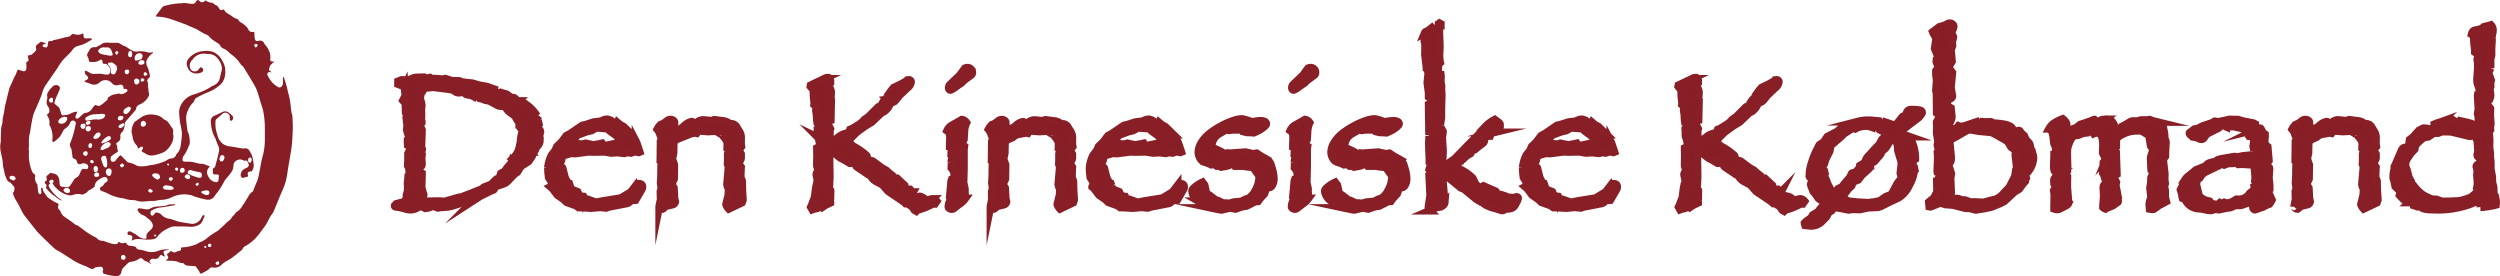 <svg xmlns="http://www.w3.org/2000/svg" width="240.602" height="26.585" viewBox="0 0 240.602 26.585">
  <g id="Logo_red" data-name="Logo red" transform="translate(-44.503 -371.217)">
    <g id="Group_1799" data-name="Group 1799" transform="translate(44.503 371.217)">
      <path id="Path_4722" data-name="Path 4722" d="M66.057,388.511a.659.659,0,0,0-.257.79,1.514,1.514,0,0,0,.273.453.942.942,0,0,0,.6.262c.1,0,.193-.139.195-.258a.989.989,0,0,1,.026-.237c.037-.141-.016-.234-.161-.247-.092-.009-.186.007-.276-.008-.05-.009-.124-.057-.129-.094a2.518,2.518,0,0,1-.011-.395.121.121,0,0,1,.043-.092c.223-.1.213-.331.269-.509.113-.363.194-.738.273-1.111a.756.756,0,0,0-.051-.521,6.968,6.968,0,0,1-.258-.656.356.356,0,0,0-.029-.07,3.275,3.275,0,0,1-.427-1.523.587.587,0,0,1,.2-.608,1.917,1.917,0,0,1,.27-.124c.221-.1.438-.212.66-.312a.556.556,0,0,1,.592.083,3.617,3.617,0,0,1,.349.3.352.352,0,0,1-.051.444c-.041.024-.128.034-.152.009a.23.23,0,0,1-.063-.172.47.47,0,0,0-.153-.483.41.41,0,0,0-.557.011c-.2.177-.406.351-.6.532a.194.194,0,0,0-.055.134,3.107,3.107,0,0,0,.066.99c.019.053.033.107.048.16.043.145.077.292.129.434a1.442,1.442,0,0,0,.462.635,1.506,1.506,0,0,0,.754.252c.347.053.69.122,1.037.177a1.1,1.1,0,0,0,.305.009.441.441,0,0,1,.479.254,2.359,2.359,0,0,1,.245.491,4.79,4.79,0,0,1,.151.928,1.122,1.122,0,0,1-.153.474c-.021.045-.116.073-.18.078-.219.017-.286.1-.234.307.041.164.014.2-.153.215a1.638,1.638,0,0,0-.171.052c-.073.017-.166.057-.216.028a.327.327,0,0,1-.147-.2.709.709,0,0,1,.5-.722c.179-.065.3-.2.276-.344a1.489,1.489,0,0,0-.123-.29c-.057-.144-.165-.1-.272-.086a.169.169,0,0,1-.1-.023.656.656,0,0,0-.773.066.51.51,0,0,0-.2.362,1.481,1.481,0,0,1-.131.576,4.851,4.851,0,0,1-.478.628,3.9,3.9,0,0,0-.266.341,7.38,7.38,0,0,1-.653,1.068,3.894,3.894,0,0,0-.305.4.734.734,0,0,1-.774.32,6.673,6.673,0,0,1-1.411-.4,1.389,1.389,0,0,0-.269-.06,2.689,2.689,0,0,0-1.664.242,2.332,2.332,0,0,1-.989.246,2.838,2.838,0,0,0-.549.088,3.255,3.255,0,0,1-.483.017c-.3.02-.6.064-.9.065a2.359,2.359,0,0,1-.493-.1,1.256,1.256,0,0,0-.221-.045,2.656,2.656,0,0,1-.931-.15,3.2,3.2,0,0,0-.42-.065,6.592,6.592,0,0,1-.715-.213c-.207-.077-.4-.186-.6-.282-.027-.013-.055-.027-.082-.037a3.513,3.513,0,0,1-.376-.146.205.205,0,0,1-.034-.376.8.8,0,0,0,.342-.357c.012-.031.06-.053.1-.071a.274.274,0,0,0,.162-.363.257.257,0,0,0-.326-.157.77.77,0,0,0-.214.081c-.341.186-.673.38-.685.835a2.445,2.445,0,0,1-.419.3c-.1.047-.206.07-.263.181a.27.27,0,0,1-.093.095,1.773,1.773,0,0,1-.25.137c-.066.03-.156.076-.21.055a1.291,1.291,0,0,0-.883.049.887.887,0,0,1-.373.014,2.271,2.271,0,0,1-.967-.469,3.35,3.35,0,0,1-.485-.5.875.875,0,0,1-.1-.23l-.1.07a.185.185,0,0,0,.173-.26c-.014-.05-.1-.124-.126-.116a.61.61,0,0,0-.281.147c-.025.028.055.154.089.239-.031.031-.125.084-.137.151a.428.428,0,0,0,.076.252,3.722,3.722,0,0,0,1.089,1.123.706.706,0,0,1,.058.048s0,.009.011.039c-.04,0-.082.007-.106-.01-.266-.188-.53-.378-.79-.573a1.986,1.986,0,0,1-.236-.218c-.117-.118-.231-.239-.339-.366a.134.134,0,0,1-.011-.121.217.217,0,0,0-.052-.3c-.111-.092-.108-.169.01-.254a.23.23,0,0,0,.085-.31.194.194,0,0,1,.087-.251c.081-.06.152-.134.231-.2a.136.136,0,0,1,.093-.037c.263.064.556.076.709.353a.882.882,0,0,1,.1.28c.027.16.028.324.05.486a.243.243,0,0,0,.231.21c.131.019.264.03.395.051a.377.377,0,0,0,.384-.173c.137-.191.256-.394.386-.589a.317.317,0,0,1,.116-.118.743.743,0,0,0,.431-.465,1.928,1.928,0,0,1,.2-.378.2.2,0,0,1,.141-.055c.053,0,.108.027.164.031.107.006.227.021.273-.111a.293.293,0,0,0-.141-.371.559.559,0,0,0-.515-.025.276.276,0,0,1-.408-.206.385.385,0,0,0-.267-.288.235.235,0,0,1-.17-.231c-.009-.131-.037-.261-.054-.393-.005-.045,0-.091-.01-.136a1.03,1.03,0,0,0-.041-.18c-.021-.057-.063-.105-.082-.163a.552.552,0,0,1-.015-.425,7.8,7.8,0,0,0,.307-.9c.086-.3.156-.609.212-.918a.262.262,0,0,0-.2-.321.278.278,0,0,0-.315.165,2.651,2.651,0,0,1-.163.31,2.4,2.4,0,0,1-.3.27.951.951,0,0,0-.2.176,5.061,5.061,0,0,1-.341.609,2.884,2.884,0,0,1-.573.507c-.092.065-.171-.021-.163-.16a2.518,2.518,0,0,0,.028-.318,2.388,2.388,0,0,0-.267-1.081c-.073-.122-.028-.24-.024-.362a1.084,1.084,0,0,0-.192-.541c-.062-.115-.061-.191.069-.261a.254.254,0,0,0,.1-.18.613.613,0,0,0-.121-.485.746.746,0,0,1-.1-.667.776.776,0,0,0,.02-.318c-.054-.285.124-.47.266-.67.069-.1.17-.17.247-.263a.457.457,0,0,1,.646-.035.339.339,0,0,1,.048.282c-.12.312-.271.613-.4.922a2.769,2.769,0,0,0-.112.379.126.126,0,0,0,.015.1c.115.1.237.2.355.3.037.032.087.062.1.1.069.192.134.386.192.582a.164.164,0,0,0,.23.123,1.329,1.329,0,0,1,.215-.026,1.018,1.018,0,0,0,.234-.044c.176-.07.341-.164.518-.226a1.673,1.673,0,0,1,.357-.043,3.577,3.577,0,0,0-.176.41c-.021.069-.02.193.021.221a.249.249,0,0,0,.233,0c.152-.114.28-.259.424-.385a.4.4,0,0,1,.2-.12.89.89,0,0,0,.712-.438,2.426,2.426,0,0,1,.23-.285c.036-.036.134-.065.161-.044.244.19.425.022.6-.105a5.679,5.679,0,0,0,.439-.375c.026-.023.064-.06.06-.085-.024-.173.115-.209.218-.274a.933.933,0,0,1,.5-.2c.159,0,.289-.112.487-.035s.441-.072.63-.2c.046-.033.092-.139.073-.173a.326.326,0,0,0-.183-.112.486.486,0,0,0-.175.017.726.726,0,0,1-.021-.1c-.014-.3-.221-.372-.447-.3a.614.614,0,0,1-.728-.233.814.814,0,0,0-1.13,0,.765.765,0,0,1-.812.158c-.18-.069-.363-.13-.544-.2a.709.709,0,0,1-.136-.108.7.7,0,0,0,.145-.046c.09-.059.231-.112.249-.192a.333.333,0,0,0-.14-.276.4.4,0,0,1-.175-.318c-.025-.133.027-.18.15-.124.139.063.268.15.407.214a.682.682,0,0,0,.26.068c.23,0,.46-.012.69-.017a.9.9,0,0,1,.133.023c.171.024.341.057.512.066a.25.25,0,0,0,.257-.22.594.594,0,0,0-.166-.63c-.041-.038-.064-.1-.108-.128a.326.326,0,0,0-.185-.066c-.189.021-.237-.009-.257-.2a.417.417,0,0,0-.008-.076c-.031-.117-.124-.165-.219-.092a1.331,1.331,0,0,1-.895.191c-.132,0-.192-.054-.195-.208a1.2,1.2,0,0,0-.128-.331.341.341,0,0,1-.032-.2c.062-.148.157-.283.229-.428a.477.477,0,0,1,.486-.253.433.433,0,0,0,.335-.112c.061-.059.185-.053.244-.112.332-.326.741-.186,1.123-.2.141,0,.283,0,.425,0a.571.571,0,0,1,.218.031c.129.061.246.147.373.214.075.04.161.056.238.092a1.971,1.971,0,0,1,.2.121,4.146,4.146,0,0,0,.5.309.909.909,0,0,0,.444.077,2.09,2.09,0,0,1,1.054.086.943.943,0,0,0,.369-.007,1.189,1.189,0,0,0,.133-.023c-.031.052-.041.087-.063.1a1.75,1.75,0,0,0-.58.678.849.849,0,0,0,0,.471,3,3,0,0,0,.145.334c.071.237.129.48.184.722a.171.171,0,0,1-.05.115,2.279,2.279,0,0,0-.185.2.214.214,0,0,0-.032.177c.116.191.034.4.077.6.035.157.024.323.067.477a.563.563,0,0,1-.079.484,1.765,1.765,0,0,1-.844.7.452.452,0,0,0-.295.377c-.015.115-.129.223-.213.321-.263.31-.535.613-.8.922-.032.037-.072.093-.066.134a1.948,1.948,0,0,1-.143.683.292.292,0,0,1-.113.172.5.5,0,0,0-.18.493.516.516,0,0,1-.25.5c-.192.129-.191.126-.079.33a.406.406,0,0,1,.027.148.739.739,0,0,0,.03.255c.086.157,0,.209-.115.28a3.378,3.378,0,0,0-.466.336c-.134.117-.09.286-.06.433.009.043.094.089.15.1a.285.285,0,0,0,.306-.121c.112-.156.243-.3.37-.441.063-.073.121-.063.191.011.183.2.376.386.567.577a.138.138,0,0,0,.078.045,2.6,2.6,0,0,1,.841.312.882.882,0,0,0,.25.056,3.023,3.023,0,0,0,1-.1.174.174,0,0,1,.045-.011,3.81,3.81,0,0,0,1.075-.253,1.991,1.991,0,0,0,.614-.286.923.923,0,0,1,.345-.105.5.5,0,0,0,.451-.354.793.793,0,0,1,.163-.21,1.209,1.209,0,0,0,.26-.642,8.391,8.391,0,0,0,.126-1.2,6.443,6.443,0,0,0-.167-.994c-.026-.155-.04-.313-.057-.47s-.027-.325-.039-.488a1.5,1.5,0,0,1,.18-.8,1.99,1.99,0,0,1,1.019-.926c.193-.083.411-.111.6-.206a5.539,5.539,0,0,0,1.34-.652.389.389,0,0,1,.125-.057,1.007,1.007,0,0,0,.663-.793c.053-.249.134-.493.173-.744a.892.892,0,0,0-.041-.434,1.7,1.7,0,0,0-.338-.627,1.109,1.109,0,0,0-.881-.45c-.144.015-.295-.04-.441-.032a1.254,1.254,0,0,0-1.08.533.179.179,0,0,1-.041.045.761.761,0,0,0-.234.779.4.4,0,0,0,.329.328.457.457,0,0,0,.465-.128.852.852,0,0,0,.086-.108c.055-.073.111-.181.215-.125a.366.366,0,0,1,.18.221.3.3,0,0,1-.128.232,1.081,1.081,0,0,1-.682.117.841.841,0,0,1-.7-.59.769.769,0,0,1,.18-.918,2,2,0,0,1,1.313-.633,2.247,2.247,0,0,1,.937.066,1.721,1.721,0,0,1,.93.906,1.752,1.752,0,0,1,.266,1.036,1.726,1.726,0,0,1-.283,1.013,2.226,2.226,0,0,1-.337.331,3.931,3.931,0,0,1-1.026.6,8.741,8.741,0,0,0-1.077.515.459.459,0,0,0-.259.305.481.481,0,0,1-.145.213,2.06,2.06,0,0,0-.428.643,1.81,1.81,0,0,0-.208.907q.04.555.123,1.107c.022.143.123.273.149.415a4.368,4.368,0,0,1,.081.757,1.158,1.158,0,0,1-.129.38,3.448,3.448,0,0,1-.455.869.631.631,0,0,0-.115.463c.006.044.1.1.153.108.179.015.36,0,.538.011a2.456,2.456,0,0,1,.57.1,1.905,1.905,0,0,0,.647.1.8.8,0,0,1,.266.08C65.732,388.381,65.887,388.444,66.057,388.511ZM55.017,383.48a1.449,1.449,0,0,0-.88.283.275.275,0,0,0-.1.189.172.172,0,0,0,.1.136.842.842,0,0,0,.268-.018,2.783,2.783,0,0,1,.69-.1,1.067,1.067,0,0,0,.69-.109.4.4,0,0,0,.162-.266c.016-.121-.113-.137-.208-.153a.609.609,0,0,0-.153,0C55.387,383.452,55.183,383.468,55.017,383.48Zm.928-6.429h0a.854.854,0,0,0-.3.007.769.769,0,0,0-.333.235c-.082.116.029.242.118.316a.733.733,0,0,0,.293.107c.137.034.278.056.418.08a1.836,1.836,0,0,0,.284.045c.267.007.311-.064.2-.3a.338.338,0,0,1-.018-.058c-.081-.3-.24-.48-.521-.431A.819.819,0,0,1,55.945,377.051Zm8.982,12.538c.3,0,.321-.022.328-.222.008-.235-.085-.312-.334-.338a4.1,4.1,0,0,1-.533-.119.9.9,0,0,0-.286-.066.294.294,0,0,0-.189.157.168.168,0,0,0,.106.236c.1.04.186.108.286.144C64.531,389.463,64.762,389.534,64.927,389.589Zm-7.8-10.48-.047-.017a.361.361,0,0,0-.157-.389,1.055,1.055,0,0,0-.3-.2.6.6,0,0,0-.331.031.1.1,0,0,0-.031.186.805.805,0,0,1,.231.653c0,.109.016.216.137.244s.242.039.31-.094S57.059,379.247,57.122,379.108Zm-1.286,8.374c-.2,0-.312.161-.254.382a4.813,4.813,0,0,0,.208.589.294.294,0,0,0,.13.123.133.133,0,0,0,.206-.1,1.845,1.845,0,0,0-.076-.84A.18.18,0,0,0,55.836,387.482Zm-.147-.554c.015-.006.052-.019.089-.036.116-.052.228-.114.347-.154a.546.546,0,0,0,.338-.29c.021-.045.031-.13,0-.157-.058-.061-.157-.15-.212-.135a.973.973,0,0,0-.732.579C55.476,386.856,55.53,386.932,55.689,386.928Zm-3.913-2.537a.571.571,0,0,0,.5-.394c.063-.185,0-.267-.19-.28a.8.8,0,0,0-.6.308.168.168,0,0,0-.038.1C51.42,384.3,51.532,384.392,51.775,384.391Zm7.014-6.3c0,.177.04.237.175.217a2.154,2.154,0,0,0,.425-.111c.108-.039.186-.3.144-.422a.3.3,0,0,0-.313-.171A.473.473,0,0,0,58.789,378.1Zm3.045,12.213a.535.535,0,0,0-.176.045c-.065.045-.157.114-.157.174s.087.134.151.181c.04.028.108.018.163.023.116.011.232.027.347.026a.848.848,0,0,0,.292-.04c.123-.047.108-.124.016-.218C62.288,390.317,62.041,390.385,61.834,390.308Zm-3.41-7.357a.187.187,0,0,0-.271-.17,1.165,1.165,0,0,0-.386.258.384.384,0,0,0-.048.307c.015.057.138.117.216.121C58.094,383.474,58.42,383.112,58.424,382.951Zm-1.915,2.889c0-.213-.12-.295-.274-.244a1.5,1.5,0,0,0-.642.564.133.133,0,0,0,.006.106.284.284,0,0,0,.157,0,4.32,4.32,0,0,0,.516-.226A1.339,1.339,0,0,0,56.509,385.84Zm.06,3.174a.274.274,0,0,0-.209-.317.368.368,0,0,0-.276.105.42.42,0,0,0,.048.528c.178.157.342.108.405-.124A1.776,1.776,0,0,0,56.568,389.014Zm4.443.764c.076-.063.192-.113.217-.192a.361.361,0,0,0-.243-.389,1.329,1.329,0,0,0-.271-.031.385.385,0,0,0-.21.092.2.2,0,0,0-.015.165A1.125,1.125,0,0,0,61.011,389.777Zm-5.493-4.365c-.037-.058-.071-.162-.115-.166a.449.449,0,0,0-.3.056,1.408,1.408,0,0,0-.263.335.134.134,0,0,0,.089.214A.557.557,0,0,0,55.518,385.413Zm10.153,5.39c-.124.027-.251.045-.372.083s-.13.12-.03.186a1.07,1.07,0,0,0,.3.16c.226.06.427.028.405-.237C65.959,390.852,65.907,390.82,65.671,390.8Zm-13.445-.221c-.227,0-.358.167-.236.324a.553.553,0,0,0,.313.166.281.281,0,0,0,.23-.092.275.275,0,0,0,.008-.232A.29.29,0,0,0,52.226,390.582Zm14.706-2.761c.04.063.072.168.138.2a.249.249,0,0,0,.225-.056.538.538,0,0,0,.125-.256.234.234,0,0,0-.132-.28.2.2,0,0,0-.266.115A1.705,1.705,0,0,0,66.933,387.821Zm-8.188-7.5c0,.231.139.347.311.27a.277.277,0,0,0-.168-.528C58.758,380.1,58.735,380.217,58.745,380.324Zm-4.172,4.534a.2.2,0,0,0-.2-.234c-.2-.014-.3.06-.308.227a.262.262,0,0,0,.218.286A.267.267,0,0,0,54.573,384.858Zm.686,3.952c-.009-.093,0-.156-.023-.192-.046-.065-.114-.157-.173-.157a.266.266,0,0,0-.216.125.7.7,0,0,0,.018.343.184.184,0,0,0,.318.065A.586.586,0,0,0,55.259,388.811Zm3.289-11.122a.357.357,0,0,0-.008-.133c-.035-.066-.076-.153-.134-.174a.2.2,0,0,0-.183.084.722.722,0,0,0-.066.318.208.208,0,0,0,.216.212c.129,0,.149-.1.17-.2A.73.73,0,0,0,58.548,377.689Zm.877,1.027c.166,0,.3-.086.3-.195a.207.207,0,0,0-.228-.239c-.193,0-.36.123-.354.265Q59.152,378.717,59.425,378.716Zm-5.534,5.675c-.2,0-.316.088-.322.238a.284.284,0,0,0,.287.272c.1,0,.209-.211.2-.373C54.057,384.4,53.968,384.387,53.891,384.391Zm10.035,5.346c.072-.037.183-.062.195-.11a.382.382,0,0,0-.05-.263c-.034-.052-.131-.073-.2-.088-.125-.027-.194.047-.247.155s.01.164.086.21A2,2,0,0,0,63.926,389.737Zm-6.459-6.1c-.191,0-.315.115-.3.275.014.14.134.153.241.161a.3.3,0,0,0,.294-.292C57.694,383.611,57.542,383.665,57.467,383.636Zm-.057,1.175a.517.517,0,0,0,.377-.276c.037-.106-.021-.207-.126-.179a1.2,1.2,0,0,0-.366.189.2.2,0,0,0-.061.178C57.258,384.769,57.349,384.783,57.411,384.811Zm5.746,4.1c0,.165.036.2.192.2s.254-.084.254-.208c0-.163-.081-.261-.218-.261S63.158,388.733,63.157,388.907Zm-8.039.6c.179,0,.256-.063.254-.209a.213.213,0,0,0-.2-.208c-.168,0-.275.083-.277.216S54.964,389.509,55.117,389.509Zm-1.027-2.46a.229.229,0,0,0-.263.247.232.232,0,0,0,.237.189c.121,0,.2-.105.2-.275C54.263,387.092,54.2,387.044,54.09,387.048Zm3.747-7.668c0,.163.069.246.2.248s.219-.111.224-.27c0-.141-.081-.17-.2-.169C57.9,379.192,57.837,379.242,57.837,379.38Zm-6.906,2.755c0-.189-.034-.244-.151-.247a.3.3,0,0,0-.245.268.237.237,0,0,0,.227.208C50.93,382.37,50.931,382.254,50.931,382.135Zm19.125,5.75c0-.143-.073-.242-.179-.241s-.168.1-.172.266c0,.141.066.241.163.236S70.056,388.02,70.057,387.885Zm-15.846-3.38a.3.3,0,0,0,.325-.245c0-.1-.05-.131-.143-.132-.163,0-.326.1-.308.224C54.094,384.419,54.184,384.475,54.211,384.506Zm.483,1.959a.171.171,0,0,0-.167-.2c-.085-.014-.186.121-.189.238s0,.221.156.226C54.617,386.735,54.689,386.644,54.694,386.465Zm5.7,4.56.161-.144c-.079-.07-.146-.174-.237-.2a.175.175,0,0,0-.224.166C60.114,390.994,60.237,391,60.4,391.025Zm-2.778-2.81c-.137.03-.275.152-.24.237a.308.308,0,0,0,.182.142c.069.023.24-.147.213-.212S57.674,388.269,57.62,388.215Zm2.23-8.43.187-.153c-.068-.067-.127-.168-.208-.191s-.173.044-.17.163C59.661,379.7,59.677,379.78,59.85,379.785Zm2.46,10.11c.053-.061.143-.117.153-.185.015-.1-.074-.166-.179-.16s-.2.012-.2.153S62.174,389.856,62.309,389.9Zm-2.818-9.557c.125,0,.26-.1.234-.192a.228.228,0,0,0-.158-.115.144.144,0,0,0-.189.157C59.379,380.273,59.387,380.346,59.491,380.339Zm-4.881,7.539c-.025.034-.1.089-.1.148-.005.11.078.17.19.175.089,0,.157-.031.147-.131S54.785,387.886,54.61,387.878Zm2.405-10.136.074.005a.7.7,0,0,0,.136-.2c.009-.034-.07-.126-.119-.134a.148.148,0,0,0-.179.156C56.929,377.629,56.984,377.684,57.016,377.742ZM64.8,390.4c.075-.076.152-.118.16-.171.012-.075-.024-.182-.131-.154-.076.019-.137.095-.2.145Zm-2.01-1.48c.171-.014.2-.108.192-.2a.171.171,0,0,0-.128-.108c-.092.006-.192.055-.169.172C62.7,388.84,62.765,388.886,62.791,388.918Zm-.774-.478c.046-.068.1-.111.088-.137a.142.142,0,0,0-.1-.088c-.034,0-.1.056-.1.082S61.962,388.373,62.017,388.44Z" transform="translate(-45.832 -372.483)" fill="#871d25"/>
      <path id="Path_4723" data-name="Path 4723" d="M65.13,396.3a.708.708,0,0,1,.042-.063c.208-.195.221-.23.083-.463-.057-.1-.04-.124.055-.166a.475.475,0,0,0,.18-.155c.052-.07.093-.1.174-.047a.421.421,0,0,0,.538,0c.029-.022.079-.017.118-.025.241-.047.273-.086.256-.335a.433.433,0,0,1,.112-.019,3.994,3.994,0,0,0,1.283-.273c.177-.047.326-.193.5-.254a2.232,2.232,0,0,0,.718-.463,9.09,9.09,0,0,1,.88-.583,1.636,1.636,0,0,0,.213-.171c.2-.186.413-.365.6-.567s.486-.331.6-.619c.011-.028.058-.04.082-.066.072-.08.141-.163.21-.247.04-.049.067-.126.118-.148a1.52,1.52,0,0,0,.588-.609c.2-.279.372-.573.554-.863a1.178,1.178,0,0,1,.426-.5.116.116,0,0,0,.047-.06c.089-.221.173-.444.262-.665.042-.1.1-.2.139-.3a4.339,4.339,0,0,0,.137-.494c.069-.329.126-.661.189-.991.04-.214.079-.429.127-.641s.127-.428.164-.647a6.986,6.986,0,0,0,.112-.923c.018-.484,0-.969.006-1.453a8.807,8.807,0,0,0-.158-1.59,5.519,5.519,0,0,0-.192-.639c-.124-.408-.237-.821-.372-1.226a3.284,3.284,0,0,0-.263-.586q-.4-.7-.835-1.387c-.129-.2-.212-.446-.441-.575a.125.125,0,0,1-.038-.047,3.5,3.5,0,0,0-.99-1.026c-.117-.09-.208-.212-.322-.3a1.665,1.665,0,0,0-.327-.207.625.625,0,0,1-.379-.334.411.411,0,0,0-.156-.16c-.2-.137-.406-.258-.6-.4a3.883,3.883,0,0,1-.354-.354.129.129,0,0,0-.047-.038,6.977,6.977,0,0,1-1.015-.553c-.238-.116-.486-.212-.728-.318-.136-.06-.268-.128-.406-.18-.486-.179-.969-.365-1.462-.523a4.622,4.622,0,0,0-1.274-.23c-.126,0-.155-.05-.081-.15.2-.266.4-.527.6-.788a.16.16,0,0,1,.086-.06,6.443,6.443,0,0,1,1.451-.274c.188.011.379-.04.568-.037.174,0,.347.044.521.06s.359.068.508-.083a.261.261,0,0,0,.06-.085c.068-.179.236-.233.357-.09a.343.343,0,0,0,.342.115.2.2,0,0,0,.135-.087c.04-.079.089-.082.147-.043a1.446,1.446,0,0,0,.59.192.642.642,0,0,1,.212.132c.033.023.059.069.093.076.19.034.271.182.363.325.129.2.154.206.38.118a.131.131,0,0,1,.12.041c.129.272.4.368.628.513a1.933,1.933,0,0,0,.651.369c.061.011.1.119.157.181.03.034.057.08.1.1a2.231,2.231,0,0,1,.646.5.64.64,0,0,1,.132.2.361.361,0,0,0,.392.25c.183-.015.2.014.2.2a2.092,2.092,0,0,0,.035.455c.056.214.138.249.354.207a.419.419,0,0,1,.554.25,3.046,3.046,0,0,0,.193.253,2.042,2.042,0,0,1,.346.669,1.222,1.222,0,0,1,.029.583c-.024.131.087.224.228.236.069.006.14.008.2.011a1.94,1.94,0,0,0-.406.338,1.179,1.179,0,0,0-.125.459c-.005.031.054.079.092.108a.9.9,0,0,0,.138.078l-.014.043a.741.741,0,0,1-.1-.016.213.213,0,0,0-.276.272,3.079,3.079,0,0,0,.316.531,1.727,1.727,0,0,0,.292.327,2.57,2.57,0,0,0,.46.321c.176.092.419-.128.427-.373,0-.177,0-.354,0-.53a.243.243,0,0,1,.031-.076l.05-.007c.092.292.188.584.273.88.05.176.082.357.123.535a7.7,7.7,0,0,1,.288,1.6,3.927,3.927,0,0,0,.128.658,1.009,1.009,0,0,1,.019.151c.014.357.04.715.035,1.072-.006.439-.034.877-.064,1.315q-.029.411-.093.819c-.09.567-.192,1.132-.287,1.7-.063.372-.105.748-.185,1.116a5.049,5.049,0,0,1-.243.752c-.138.355-.3.7-.442,1.055-.182.438-.351.88-.544,1.312-.072.16-.207.291-.295.445-.147.257-.265.53-.42.78-.138.224-.31.426-.467.638a4.426,4.426,0,0,1-.311.416,4.125,4.125,0,0,1-1.233,1.036.49.49,0,0,0-.228.215c-.1.213-.3.3-.457.441-.214.186-.443.355-.673.521-.121.088-.261.15-.387.231a2.486,2.486,0,0,0-.5.35.957.957,0,0,1-.911.288.27.27,0,0,0-.28.109.954.954,0,0,1-.259.2c-.108.067-.222.125-.334.185a1.092,1.092,0,0,1-.193.087.107.107,0,0,1-.154-.1c0-.015,0-.034-.005-.045-.124-.18-.247-.359-.376-.536-.011-.016-.046-.02-.071-.022l-.595-.046a.567.567,0,0,1-.481-.207c-.044-.06-.193-.04-.293-.062a1.567,1.567,0,0,1-.2-.06,1.127,1.127,0,0,0-.272-.106C65.778,396.316,65.468,396.313,65.13,396.3Zm4.355-1.474a.132.132,0,0,0-.147-.154.147.147,0,0,0-.166.173.136.136,0,0,0,.158.146A.139.139,0,0,0,69.485,394.827Zm.551,1.891c.147-.018.208-.073.208-.2,0-.084-.019-.14-.118-.139-.115,0-.244.107-.219.206C69.919,396.64,69.991,396.676,70.036,396.718Zm3.74-20.906c.087-.106.16-.163.181-.236.009-.029-.092-.128-.146-.13-.086,0-.2.034-.188.152C73.629,375.659,73.7,375.712,73.776,375.812ZM68.9,395.107l.142-.134c-.044-.033-.089-.092-.132-.09s-.084.063-.125.1Z" transform="translate(-49.153 -371.217)" fill="#871d25"/>
      <path id="Path_4724" data-name="Path 4724" d="M48.892,376.444a.44.44,0,0,0-.17.034.8.8,0,0,0-.141.16,1.062,1.062,0,0,0,.142.108.425.425,0,0,0,.134.031c.121.018.212-.007.23-.153a3.02,3.02,0,0,1,.067-.389c.008-.032.081-.079.107-.07a.425.425,0,0,0,.363-.061,1.215,1.215,0,0,1,.294-.073l.588-.144a4.476,4.476,0,0,1,.533-.126.4.4,0,0,0,.309-.17c.087-.126.187-.122.321-.082a.923.923,0,0,0,.684-.021c.147-.071.2-.031.19.134-.013.257.126.344.378.285a1.412,1.412,0,0,1,.423.032l.018.069c-.124.078-.246.16-.373.232a3.087,3.087,0,0,1-.38.2,3.584,3.584,0,0,1-.545.186.949.949,0,0,0-.607.422,2.287,2.287,0,0,1-.267.311c-.244.254-.51.488-.733.758a7.891,7.891,0,0,0-.463.715c-.118.179-.247.35-.37.525-.245.355-.491.711-.734,1.068a2.585,2.585,0,0,0-.328.749c-.06.21-.15.412-.231.616-.071.179-.148.356-.224.534-.13.3-.276.6-.385.91a4.671,4.671,0,0,0-.149.685,8.892,8.892,0,0,0-.166.993,3.445,3.445,0,0,0-.123,1.1,2.192,2.192,0,0,1-.021.5,3.009,3.009,0,0,1,.025.394,3.73,3.73,0,0,0,.1,1.165,3.037,3.037,0,0,0,.23.709c.05.112.211.177.256.289s-.033.253,0,.369a.963.963,0,0,0,.192.489c.064.067.049.213.063.324.021.157.032.314.055.47a.228.228,0,0,0,.068.133.2.2,0,0,0,.148.042.147.147,0,0,0,.082-.11,1.66,1.66,0,0,0-.015-.274.519.519,0,0,1-.012-.135.341.341,0,0,1,.066-.107l.087.074a.019.019,0,0,1,.005.014c.019.312.255.515.4.764.062.108.2.171.312.253a1.862,1.862,0,0,0,.2.138c.163.092.328.185.5.263.1.048.139.1.1.213a.343.343,0,0,0,.084.418.606.606,0,0,1,.151.242c.118.334.429.484.682.662a6.623,6.623,0,0,1,.67.5c.073.067.2.069.289.127.189.127.363.277.552.406a7.2,7.2,0,0,0,1.2.745.376.376,0,0,1,.082.068.711.711,0,0,0,.558.24.164.164,0,0,1,.076.012c.275.092.546.2.826.273a1.182,1.182,0,0,0,.469.015c.06-.01.1-.132.161-.213a1.244,1.244,0,0,0,.258.134.439.439,0,0,0,.272-.012c.109-.05.179-.033.233.06a.4.4,0,0,0,.363.21,2.44,2.44,0,0,1,.477.086.21.21,0,0,1,.1.117.247.247,0,0,0,.223.154,4.135,4.135,0,0,1,.641.137,1.679,1.679,0,0,0,1.268-.026,2.122,2.122,0,0,1,.981-.107l.007.042c-.091.011-.183.021-.273.034-.239.035-.286.127-.186.343a2.258,2.258,0,0,1,.081.257.747.747,0,0,1-.2-.075c-.134-.115-.215-.112-.305.032a.464.464,0,0,1-.563.25.38.38,0,0,0-.374.16c-.051.1-.055.173.047.235a.274.274,0,0,1,.057.064l-.024.035c-.122-.073-.242-.148-.367-.216-.052-.029-.114-.038-.167-.064a.419.419,0,0,1-.158-.1c-.127-.171-.275-.221-.444-.1a1.79,1.79,0,0,1-.829.289.429.429,0,0,0-.2.1c-.135.119-.259.251-.389.377a.756.756,0,0,0-.273.529.464.464,0,0,1-.46.369,4.787,4.787,0,0,1-.666-.089,3.777,3.777,0,0,1-.56-.152c-.052-.019-.082-.109-.111-.172-.009-.021.014-.058.022-.088.079-.286-.063-.446-.358-.4-.1.015-.2.023-.3.043a.246.246,0,0,0-.135.061.324.324,0,0,1-.382.069,3.157,3.157,0,0,1-.391-.195.484.484,0,0,0-.083-.037,6.094,6.094,0,0,1-1.477-.74c-.343-.212-.677-.438-1.019-.652a3.516,3.516,0,0,1-.445-.254c-.28-.24-.541-.5-.807-.757s-.558-.534-.825-.813c-.154-.16-.286-.341-.426-.516-.285-.358-.57-.716-.85-1.078a3.036,3.036,0,0,1-.263-.407c-.188-.347-.34-.717-.555-1.045a2.792,2.792,0,0,1-.328-.709c-.011-.035-.021-.1,0-.111.138-.1.108-.259.14-.393a.256.256,0,0,0-.057-.178c-.085-.114-.183-.218-.277-.325-.027-.031-.055-.072-.089-.083-.318-.093-.357-.4-.46-.637-.089-.207-.095-.448-.166-.664a2.752,2.752,0,0,1-.089-.672c-.024-.3-.124-.587-.163-.884a2.215,2.215,0,0,1-.034-1,.331.331,0,0,0,.008-.092c.014-.434.015-.869.046-1.3.015-.205.128-.407.124-.609-.006-.4.161-.774.188-1.171a3.667,3.667,0,0,1,.12-.6c.116-.485.233-.97.359-1.452a2.285,2.285,0,0,1,.15-.331c.1-.228.2-.457.3-.683.044-.1.109-.184.153-.281.054-.119.095-.244.144-.366a1.31,1.31,0,0,1,.062-.119c.172.052.325.1.482.144a.234.234,0,0,0,.328-.2,1.878,1.878,0,0,0,0-.481c-.011-.1-.015-.183.093-.227a.174.174,0,0,0,.112-.244,2.434,2.434,0,0,1-.05-.348,1.114,1.114,0,0,0,.371-.095,1.985,1.985,0,0,0,.4-.392.274.274,0,0,0,.017-.22.274.274,0,0,1,.063-.3c.121-.115.261-.211.393-.314.008-.006.021-.014.028-.012l.456.161Zm-3.067,13.151c.065-.056.17-.1.181-.166a.269.269,0,0,0-.11-.22.547.547,0,0,0-.305-.069.247.247,0,0,0-.181.131.229.229,0,0,0,.092.189A1.632,1.632,0,0,0,45.825,389.594Zm10.761,7.4c0-.162-.085-.241-.264-.241-.1,0-.176.115-.174.262a.214.214,0,0,0,.233.208C56.511,397.223,56.586,397.14,56.586,396.994Z" transform="translate(-44.503 -372.219)" fill="#871d25"/>
      <path id="Path_4725" data-name="Path 4725" d="M61.091,387.407a1.649,1.649,0,0,1,.231-.947.423.423,0,0,1,.131-.147c.215-.155.433-.305.652-.454a1.762,1.762,0,0,1,1.232-.172,1.347,1.347,0,0,1,.846.422.12.12,0,0,0,.05.034c.386.119.51.486.726.766a.506.506,0,0,1,.123.464,1.232,1.232,0,0,0,.033.356,1.654,1.654,0,0,1-.212.78,2.077,2.077,0,0,1-.659.732.218.218,0,0,1-.065.04,4.782,4.782,0,0,1-.952.3,1.05,1.05,0,0,1-.787-.156c-.091-.071-.207-.109-.305-.172s-.1-.137-.023-.218c.021-.023.053-.047.056-.072a1.966,1.966,0,0,0,0-.212.632.632,0,0,0-.208.022c-.066.031-.11.107-.174.145-.026.016-.08-.014-.121-.024.047-.178-.112-.266-.186-.381a1.355,1.355,0,0,1-.282-.632A3.48,3.48,0,0,0,61.091,387.407Zm.878-.84c0,.169.067.247.219.249a.289.289,0,0,0,.292-.272.3.3,0,0,0-.245-.283C62.077,386.256,61.972,386.378,61.969,386.567Z" transform="translate(-48.422 -374.631)" fill="#871d25"/>
      <path id="Path_4726" data-name="Path 4726" d="M60.976,400.427c.015-.052.027-.1.043-.156a.241.241,0,0,0-.247-.346c-.128,0-.21-.017-.193-.173a.176.176,0,0,1,.226-.18.429.429,0,0,1,.171.06c.2.123.408.231.6.372a1,1,0,0,0,.661.28c.115-.009.192-.06.167-.167-.07-.3.151-.442.315-.616a2.325,2.325,0,0,0,.176-.171.461.461,0,0,0,.067-.518,1.159,1.159,0,0,0-.421-.483c-.1-.076-.192-.163-.294-.237a.693.693,0,0,0-.177-.076,1.061,1.061,0,0,1-.509-.44c-.074-.107.054-.247.193-.228.216.032.431.082.649.1a.616.616,0,0,0,.364-.07,1.306,1.306,0,0,1,.633-.195c.274-.027.551-.041.823-.079.118-.017.226-.1.344-.117a5.117,5.117,0,0,1,.543-.031.18.18,0,0,1,.057.023l-.015.054c-.058.011-.116.024-.174.035-.3.055-.6.113-.907.163a5.575,5.575,0,0,0-.6.083,2.826,2.826,0,0,0-.6.253c-.123.066-.106.4.012.473a.163.163,0,0,0,.13,0,.412.412,0,0,0,.115-.1c.063-.064.132-.195.182-.187a.839.839,0,0,1,.476.16,1.29,1.29,0,0,0,.864.45,6.99,6.99,0,0,1,.767.252c.367.085.741.131,1.113.194.08.014.16.034.241.04a1.02,1.02,0,0,0,.937-.636.617.617,0,0,1,.15-.2c.018-.018.081-.009.108.01a.1.1,0,0,1,.02.1c-.152.263-.184.6-.477.78a1.6,1.6,0,0,1-.982.216c-.425-.029-.854-.018-1.281-.027a1.24,1.24,0,0,0-.639.122,2.618,2.618,0,0,0-.257.13,2.475,2.475,0,0,0-.911.751.581.581,0,0,1-.368.221,3.122,3.122,0,0,1-.686.044c-.279-.007-.558-.053-.838-.06a1.38,1.38,0,0,0-.38.075.7.7,0,0,0-.157.086Zm2.26-.347.114-.114c-.04-.036-.076-.086-.124-.1-.021-.007-.088.056-.09.089S63.188,400.023,63.236,400.08Z" transform="translate(-48.303 -377.301)" fill="#871d25"/>
    </g>
    <g id="Group_1807" data-name="Group 1807" transform="translate(82.495 373.444)">
      <path id="Path_4742" data-name="Path 4742" d="M108.27,386.192l-.092.393.037.449a.777.777,0,0,1-.211.522l-.147.193-.376.091a.665.665,0,0,0-.11.266l.037.037h.092l-.055-.119.183.137-.092.128-.055.229-.147.238-.211.3-.714.449-.357.568-.312.22-.622.659a1.1,1.1,0,0,1-.412.257l-.677.229-.165.073a.363.363,0,0,1-.092.266l-.192.073-1.072.522-.65.421a1.172,1.172,0,0,1-.623.2.653.653,0,0,1-.284-.092,3.687,3.687,0,0,1-.7.284l-.531.165-.357.073-.751.055-.2.037-.485-.183a1.658,1.658,0,0,1-.7.22l-.055-.073a.6.6,0,0,1-.412-.147l-.339-.037v.22a1.3,1.3,0,0,1-.641.174,1.737,1.737,0,0,1-.431-.056,6.723,6.723,0,0,0-.879-.21q-.211,0-.211-.073V393.3l.137-.156.22-.055a2.476,2.476,0,0,1,.375-.092l.074.018.155-.165q.165-.183.165-.247v-.285l.11-.393.018-.183v-.11l.119-.082a.481.481,0,0,1-.137-.339l.046-.54.018-.247.2-.2a.53.53,0,0,1-.11-.247l-.018-.293-.119-.228.027-.522v-.641l.147-.3a1,1,0,0,0,.037-.2.4.4,0,0,0-.211-.3l-.018-.357v-.165q0-.11.192-.247l.018-.5h-.229l-.055-.192.037-.485-.092-.715.073-.2-.128-.266-.018-.9-.247-.283.21-.412.018-.137-.055-.522-.018-.3a1.3,1.3,0,0,1-.376-.109l-.247-.092v-.266l.321-.128h.714l.394-.174a1.288,1.288,0,0,1,.486-.073l.6-.018.33.11.229-.073.164.1h.3l.357.018.339.037h.018l.3-.055.613.2.733.018.247.11,1.026.118.623.184.732.128.5.173.211.073-.037.192.11.11-.073.11.037.037-.055.073.055-.018.32-.11.257-.073.229.073.339.092.2.137.018.2.082.018.347-.018q.174,0,.394.32h.137a1.488,1.488,0,0,1,.715.339,3.46,3.46,0,0,1,.861.825l-.137.128.028.137.11.184.183.128a1.18,1.18,0,0,1,.174.422q-.174.073-.174.183a.106.106,0,0,0,.018.073l.266.393A.349.349,0,0,1,108.27,386.192ZM106.6,386a.506.506,0,0,1-.22-.142.6.6,0,0,1-.064-.252l-.073-.018v-.11a.676.676,0,0,0-.11-.284l-.174-.284.018-.092-.183-.165-.449-.338a.838.838,0,0,1-.147-.119,2.161,2.161,0,0,1-.17-.2q-.1-.124-.215-.27h-.2a1.578,1.578,0,0,1-.375-.037l-.88-.467-.394-.073-.247-.11-.211-.047-.036-.2a2.313,2.313,0,0,0-.293-.055.405.405,0,0,0-.229.11,1.629,1.629,0,0,0-.467-.183l-.27-.05a.273.273,0,0,1-.119-.046,1.115,1.115,0,0,1-.1-.1l-.147-.147a.82.82,0,0,1-.394.11.586.586,0,0,1-.376-.11l-.22-.156-.567-.092-1.31-.165-.641.055-.128-.072-.092.072-.1.183-.2-.092-.037.266a1.883,1.883,0,0,1-.1.6l.046.192a3.661,3.661,0,0,1,.128.5l-.018.165-.11-.073h-.064a1.214,1.214,0,0,0,.156.586v.257l-.119-.018a.267.267,0,0,1-.165.082h-.092l-.037.182.128.165a.878.878,0,0,1,.257.133.245.245,0,0,1,.064.188q-.192.083-.192.192a.145.145,0,0,0,.018.092l.192.448-.055,1.631.073.229-.092.467.073.073-.037.339.037.5a.409.409,0,0,1-.064.265,1.409,1.409,0,0,1-.292.211l.036.275.321.192v.22l-.037,1.108q.018.082.06.247t.087.321a.456.456,0,0,1,.055.2.592.592,0,0,1-.073.192h-.165q-.183,0-.3.3a5.554,5.554,0,0,0,.9.11l1.218-.018.431.037,1.374-.394.211-.018,1.026-.393.7-.284.283-.11.2-.174.678-.257.522-.513.211-.091.109-.128.11-.339.376-.211.211-.312.394-.457.073-.22a1.127,1.127,0,0,0,.367-.037.137.137,0,0,0,.082-.137q0-.128-.238-.183a1.851,1.851,0,0,0,.435-.683,4.637,4.637,0,0,0,.215-1.039A3.736,3.736,0,0,1,106.6,386Z" transform="translate(-94.257 -375.742)" fill="#871d25" stroke="#881f27" stroke-miterlimit="10" stroke-width="0.75"/>
      <path id="Path_4743" data-name="Path 4743" d="M122.652,392.757a.465.465,0,0,1-.046.211l-.182.321-.431.741-.394.028-.247.2a.492.492,0,0,1-.283.11l-1.649.321-.256.092-.586-.055-.842.073-.953-.055h-.265c-.135-.1-.217-.165-.248-.183l-.9-.321-.3-.284-.595-.412-.477-.632-.183-.156a.9.9,0,0,0,.11-.394.149.149,0,0,0-.037-.11l-.247-.393-.056-.522-.018-.422a3.321,3.321,0,0,1,.357-1.218l.339-.43.174-.395.431-.412.467-.614.412-.229.6-.412.393-.266.137-.092.275-.055.834-.266.65-.073.394-.165.192-.018a.927.927,0,0,1,.787.5.308.308,0,0,0,.257-.192l.247.211.339.183.769.751a2.837,2.837,0,0,1,.225.316q.078.133.156.28a2.2,2.2,0,0,1,.137.321c.04.116.1.293.178.531l.074.229-.092.037-.357-.073-.394.128-.3-.055-.338.092-.641-.073-.614.037-.641-.11-1.044.018-.513-.018-1.236.165-.449-.018-.623.183-.22.046-.037.22a.861.861,0,0,1-.064.312.674.674,0,0,1-.2.192l.018.173a1.381,1.381,0,0,1,.321.284l.237.934.119.229a.254.254,0,0,0-.092.166l.018.036.348.11.082.229a.605.605,0,0,0,.238.394l.495.2.164.357a1.358,1.358,0,0,0,.412.1l.128.238.284.037.787.284.66-.128,1.74-.283.376-.23.586-.357.486-.632a.382.382,0,0,1,.3-.156C122.546,392.473,122.652,392.567,122.652,392.757Zm-2.161-4.314a1.582,1.582,0,0,0-.339-.614l-.632-.457-.21-.22-.3-.018-.7-.055-.165.037-.393.22-.5.119-.641.238-.247.091-.293.44a1.685,1.685,0,0,0-.3.238l-.037.11,1.126.083.128-.018.211-.064.2.046.541.11h.027l.613-.11.192-.046.147.211h.211l.806-.165.33.037Q120.491,388.626,120.491,388.443Z" transform="translate(-98.822 -377.003)" fill="#871d25" stroke="#881f27" stroke-miterlimit="10" stroke-width="0.75"/>
      <path id="Path_4744" data-name="Path 4744" d="M135.582,394.017l-.092.266-1.264.6a1.188,1.188,0,0,1-.256-.412v-.046l.219-.879.018-.394.073.018.156-.183a.5.5,0,0,0-.124-.192,1.028,1.028,0,0,0-.215-.11l-.037-.147.147-1.713-.092-.238.018-.3v-.7l.11-.339-.165-.165.018-.549a1.715,1.715,0,0,0-.338-.577v-.092a.2.2,0,0,0-.074-.173l-.228-.018-.467-.284-.751.046-.861-.064a.814.814,0,0,0-.247.228l-.165-.036-.714.128-.257.054-.321.247-.412.183a.548.548,0,0,0-.338.44l-.018.9-.12.559.192.549v.293l-.018,1.09-.174.376-.018.137v.055l.174.293.054,1,.074.32a.29.29,0,0,1-.055.142.31.31,0,0,1-.147.124l-.6.147-.165.037q-.147.248-.284.247a.284.284,0,0,1-.192-.1.242.242,0,0,0-.023-.037.278.278,0,0,0-.032-.037q-.037-.073-.037-.055l.138-.678-.018-.769.091-.312-.073-.513.036-.558.018-1.182q0-.237.321-.265a.384.384,0,0,0-.1-.252.569.569,0,0,0-.3-.05l.018-1.649.2-.128-.11-.192-.247-.668-.164-.211.11-.2.192-.229.329-.147.321-.247a.526.526,0,0,1,.339-.11.426.426,0,0,1,.229.069.254.254,0,0,1,.128.151l.019.861.037.283.174-.055a5.047,5.047,0,0,1,.774-.755,1.319,1.319,0,0,1,.664-.353q.119,0,.192.192a1.829,1.829,0,0,0,.431-.211.979.979,0,0,1,.449-.147h.055l.751.073.284-.092.843.11a1.128,1.128,0,0,1,.677.3l.128-.018a.582.582,0,0,1,.485.257l.138.229.183.3a1.16,1.16,0,0,1,.128.669v.513l.037.219-.219.284.073.229.11.2v.376a.244.244,0,0,1-.018.11l-.128.266a.66.66,0,0,0-.036.265l.183.238-.018.266-.018.641v.073l.137.357.018.825Z" transform="translate(-102.08 -377.009)" fill="#871d25" stroke="#881f27" stroke-miterlimit="10" stroke-width="0.75"/>
      <path id="Path_4745" data-name="Path 4745" d="M158.8,392.9l-.165.238a.245.245,0,0,0-.055,0,.157.157,0,0,0-.036.014.553.553,0,0,0-.321.1,6.345,6.345,0,0,1-1.126.449l-.166.037-.1.11-.164-.092-.266-.376-.321-.183-.147-.137-.147.037-.156-.147-1.5-1.016-.54-.614-.522-.283a1.382,1.382,0,0,1-.715-.77l-.173.037-.293-.2-.66-.44q-.192-.128-.192-.183l-.018-.3-.091-.2a.619.619,0,0,1-.413.257h-.073l-.522-.312-.376-.192-.732-.577-.247-.119-.092.357.037,2.125-.018.394-.073-.037-.073.147.018.2.037.357.165.247a.053.053,0,0,1,.018.037l-.018.641v.111l-.092.073.092.3v.055l-.449.211-.357.238-.091-.073-.431.174-.156.018-.257.092-.137-.247.1-.22q.11-.3.16-.426c.034-.082.06-.148.078-.2a1.057,1.057,0,0,0,.037-.111l.1-.824.055-.266a.529.529,0,0,0,.279-.133.413.413,0,0,0,.078-.279l-.018-.32-.265.037-.073-.376a.429.429,0,0,1,.183-.339v-.2a.652.652,0,0,1-.128-.376v-.173l.018-.706-.018-.769.256-.138.064-.091-.118-.522.118-.156-.192-.092a.719.719,0,0,1-.045-.16c-.007-.046-.009-.191-.009-.435l-.018-.211a.7.7,0,0,0,.251-.192.553.553,0,0,0,.051-.275l-.321-.156-.037-.238-.037-.6-.055-.321.037-.367-.211-.211.018-.11-.073-.714-.018-.6-.284-.338.018-.111,1.282-.613a.772.772,0,0,1,.367-.119q.247,0,.247.32v.174a.617.617,0,0,0-.156.138.539.539,0,0,0-.064.155.874.874,0,0,1,.293.678l-.018.247c-.275.092-.412.228-.412.412,0,.159.144.237.431.237L148.6,385.1q-.339.1-.339.22a.113.113,0,0,0,.018.064l.284.54-.055.221.018.677-.055.211-.192.183.174.055.165-.055.284-.128.54-.431a1.982,1.982,0,0,1,.431-.228,3.28,3.28,0,0,0,.394-.124.269.269,0,0,0,.11-.114,1.314,1.314,0,0,0,.082-.192l.229-.092.668-.412.3-.229.165-.2.422-.3.934-.934.321-.156a1.144,1.144,0,0,1,.219-.431l.119-.147.2.018a.326.326,0,0,0,.211-.118l-.055-.092.055-.073-.1-.192.284-.394.229-.275.806-.393.577-.339.041-.014a.1.1,0,0,1,.032,0,.214.214,0,0,1,.151.055.19.19,0,0,1,.06.147.884.884,0,0,1-.357.567l-.531.5c-.109.1-.189.18-.237.229a4.58,4.58,0,0,1-.463.554.731.731,0,0,1-.362.133l-.092.174a1.69,1.69,0,0,1-.549.678l-.238.11-.944.9-.65.394-.806.586-.376.376-.265.275-.165.137a.348.348,0,0,0,.027.165.2.2,0,0,0,.119.073,1.263,1.263,0,0,0,.339.338,5.948,5.948,0,0,1,1.218.843.194.194,0,0,1,.045.041.207.207,0,0,1,.028.041l.146.467h.3a.178.178,0,0,1,.069.018c.028.012.057.024.087.036l.825.614.43.247.357.321a2.121,2.121,0,0,1,.27.206.814.814,0,0,1,.142.224l.284.018.723.677v.376l.531.018.128.165.174.092a.583.583,0,0,0-.064.247.4.4,0,0,0,.137.283.27.27,0,0,0,.2.128.452.452,0,0,0,.192-.054l.037-.147.147-.037a.868.868,0,0,1,.357.166l.018.182.11.046.7-.156h.036A.6.6,0,0,1,158.8,392.9Z" transform="translate(-106.642 -375.759)" fill="#871d25" stroke="#881f27" stroke-miterlimit="10" stroke-width="0.75"/>
      <path id="Path_4746" data-name="Path 4746" d="M165.739,385.044a2.194,2.194,0,0,0-.2.714l-.055.907-.174.312a.2.2,0,0,1,0,.037c0,.012-.008.028-.015.046,0,.079.076.165.229.256l-.037.285v1.776l-.037,1.429.128.6v.312l.037.622a2.031,2.031,0,0,1-.577.541l-.458.357a.358.358,0,0,1-.275.118.327.327,0,0,1-.211-.073.2.2,0,0,1-.092-.156,1.382,1.382,0,0,1,.147-.559l.073-.265-.092-.092.137-1.539.055-.155.238-.038v-.292a1.433,1.433,0,0,0-.046-.422,1.342,1.342,0,0,0-.229-.367l.018-.3v-.054l-.018-.157a1.275,1.275,0,0,1,.11-.54l-.128-.156.018-.5q.128-.073.128-.165l-.018-.155-.266-.037v-.274l.018-.247v-.376a.993.993,0,0,0-.05-.366.707.707,0,0,0-.225-.257,1.126,1.126,0,0,1,.541-.559l.879-.5A.664.664,0,0,1,165.739,385.044Zm.55-4.854a.294.294,0,0,1-.1.266l-.669.486-.265.265-.486.33a1.95,1.95,0,0,1-.586.357.136.136,0,0,1-.1-.06.19.19,0,0,1-.05-.124.436.436,0,0,1,.11-.321l.943-.9.5-.678a.546.546,0,0,1,.247-.055.449.449,0,0,1,.316.124A.4.4,0,0,1,166.288,380.19Z" transform="translate(-110.713 -375.464)" fill="#871d25" stroke="#881f27" stroke-miterlimit="10" stroke-width="0.75"/>
      <path id="Path_4747" data-name="Path 4747" d="M177.333,394.017l-.092.266-1.264.6a1.2,1.2,0,0,1-.257-.412v-.046l.22-.879.018-.394.073.018.156-.183a.5.5,0,0,0-.124-.192,1.028,1.028,0,0,0-.215-.11l-.037-.147.147-1.713-.092-.238.018-.3v-.7l.11-.339-.165-.165.018-.549a1.715,1.715,0,0,0-.338-.577v-.092a.2.2,0,0,0-.074-.173l-.228-.018-.467-.284-.751.046-.861-.064a.813.813,0,0,0-.247.228l-.165-.036L172,387.7l-.257.054-.321.247-.412.183a.548.548,0,0,0-.338.44l-.018.9-.12.559.192.549v.293l-.018,1.09-.174.376-.018.137v.055l.175.293.054,1,.073.32a.287.287,0,0,1-.054.142.311.311,0,0,1-.147.124l-.6.147-.165.037q-.147.248-.284.247a.284.284,0,0,1-.192-.1.238.238,0,0,0-.023-.037.349.349,0,0,0-.032-.037q-.037-.073-.037-.055l.138-.678-.018-.769.091-.312-.073-.513.036-.558.018-1.182q0-.237.321-.265a.384.384,0,0,0-.1-.252.569.569,0,0,0-.3-.05l.018-1.649.2-.128-.11-.192-.247-.668-.164-.211.11-.2.192-.229.329-.147.321-.247a.526.526,0,0,1,.339-.11.426.426,0,0,1,.229.069.254.254,0,0,1,.128.151l.019.861.037.283.174-.055a5.044,5.044,0,0,1,.774-.755,1.319,1.319,0,0,1,.664-.353q.119,0,.192.192a1.828,1.828,0,0,0,.431-.211.979.979,0,0,1,.449-.147h.055l.751.073.284-.092.842.11a1.128,1.128,0,0,1,.678.3l.128-.018a.582.582,0,0,1,.485.257l.138.229.182.3a1.16,1.16,0,0,1,.128.669v.513l.037.219-.219.284.073.229.11.2v.376a.256.256,0,0,1-.018.11l-.128.266a.66.66,0,0,0-.036.265l.183.238-.018.266-.018.641v.073l.137.357.018.825Z" transform="translate(-111.95 -377.009)" fill="#871d25" stroke="#881f27" stroke-miterlimit="10" stroke-width="0.75"/>
      <path id="Path_4748" data-name="Path 4748" d="M190.922,392.757a.466.466,0,0,1-.046.211l-.182.321-.431.741-.394.028-.247.2a.492.492,0,0,1-.283.11l-1.649.321-.256.092-.586-.055L186,394.8l-.953-.055h-.265c-.135-.1-.217-.165-.248-.183l-.9-.321-.3-.284-.595-.412-.476-.632-.183-.156a.9.9,0,0,0,.11-.394.149.149,0,0,0-.037-.11l-.247-.393-.056-.522-.018-.422a3.32,3.32,0,0,1,.357-1.218l.339-.43.174-.395.431-.412.467-.614.412-.229.6-.412.393-.266.137-.092.275-.055.834-.266.65-.073.394-.165.192-.018a.926.926,0,0,1,.787.5.309.309,0,0,0,.257-.192l.247.211.339.183.769.751a2.839,2.839,0,0,1,.224.316q.078.133.156.28a2.2,2.2,0,0,1,.137.321c.04.116.1.293.179.531l.073.229-.092.037-.357-.073-.394.128-.3-.055-.338.092-.641-.073-.614.037-.641-.11-1.044.018-.513-.018-1.236.165-.449-.018-.623.183-.22.046-.037.22a.844.844,0,0,1-.064.312.674.674,0,0,1-.2.192l.018.173a1.379,1.379,0,0,1,.321.284l.238.934.119.229a.254.254,0,0,0-.092.166l.018.036.348.11.082.229a.6.6,0,0,0,.238.394l.495.2.164.357a1.358,1.358,0,0,0,.412.1l.128.238.284.037.787.284.66-.128,1.74-.283.376-.23.586-.357.486-.632a.382.382,0,0,1,.3-.156C190.816,392.473,190.922,392.567,190.922,392.757Zm-2.161-4.314a1.581,1.581,0,0,0-.339-.614l-.632-.457-.21-.22-.3-.018-.7-.055-.165.037-.393.22-.5.119-.641.238-.247.091-.293.44a1.683,1.683,0,0,0-.3.238l-.037.11,1.126.083.128-.018.211-.064.2.046.541.11h.027l.613-.11.192-.046.147.211h.211l.806-.165.33.037Q188.761,388.626,188.761,388.443Z" transform="translate(-114.96 -377.003)" fill="#871d25" stroke="#881f27" stroke-miterlimit="10" stroke-width="0.75"/>
      <path id="Path_4749" data-name="Path 4749" d="M202.613,391.937a1.282,1.282,0,0,1-.133.613q-.133.247-.316.247a1.093,1.093,0,0,1-.183-.037l-.119.211-.164.449-.412.448-.192.266-.257.018-.851.431-.394.055-.669.229-.531-.1-.806.192q-.082,0-.9-.174a1.356,1.356,0,0,1-.486-.165l-.357-.229-.448-.257a1.483,1.483,0,0,1-.463-.472,1.019,1.019,0,0,1-.179-.526q0-.147.312-.4a3.276,3.276,0,0,1,.686-.426l.2.266.174.806.33.2.531.412.257.082.494.238h.339l.22.037.448-.128.751-.073.376-.192.357-.128a2.009,2.009,0,0,0,.659-.829,2.544,2.544,0,0,0,.321-1.141.522.522,0,0,0-.119-.338l-.357-.5-.092-.229-.22-.109-.119.147-.2-.019-.495-.073h-.723l-.248-.357a1.176,1.176,0,0,1-.311.279,1.808,1.808,0,0,1-.458.115l-.321.056-.183-.092h-.228l-.238-.183-.3.054-.284-.137-.394-.128a.727.727,0,0,1-.393-.357,1.138,1.138,0,0,1-.165-.577,1.825,1.825,0,0,1,.312-.952,3.4,3.4,0,0,1,.87-.925,7.665,7.665,0,0,1,1.026-.651,7.069,7.069,0,0,1,1.123-.495,2.883,2.883,0,0,1,.865-.174,4.232,4.232,0,0,1,.7.192l.265.092a6.187,6.187,0,0,1,.806-.11.856.856,0,0,1,.408.082.236.236,0,0,1,.15.2c0,.079-.086.191-.26.334a3.046,3.046,0,0,1-.655.4l-.284.128-.238-.019-.457-.018-.348-.091-.156-.321h-.128l-.156.165h-.54l-.376.055-.284-.073-.147.11-.586.339a1.418,1.418,0,0,0-.614.961.4.4,0,0,0,.183.393l.6.275.182.1v.22l.284.156.3-.284.147.018,1.539-.11.732.165.339-.055.431.284.641.357a1.1,1.1,0,0,1,.338.577l.073.247A3.616,3.616,0,0,1,202.613,391.937Z" transform="translate(-118.014 -376.989)" fill="#871d25" stroke="#881f27" stroke-miterlimit="10" stroke-width="0.75"/>
      <path id="Path_4750" data-name="Path 4750" d="M208.989,385.044a2.211,2.211,0,0,0-.2.714l-.055.907-.174.312a.151.151,0,0,1,0,.037c0,.012-.008.028-.014.046,0,.079.076.165.229.256l-.037.285v1.776L208.7,390.8l.128.6v.312l.037.622a2.04,2.04,0,0,1-.577.541l-.458.357a.357.357,0,0,1-.274.118.325.325,0,0,1-.211-.073.2.2,0,0,1-.092-.156,1.393,1.393,0,0,1,.146-.559l.074-.265-.092-.092.137-1.539.054-.155.239-.038v-.292a1.429,1.429,0,0,0-.047-.422,1.355,1.355,0,0,0-.228-.367l.018-.3v-.054l-.018-.157a1.264,1.264,0,0,1,.11-.54l-.128-.156.018-.5c.085-.049.128-.1.128-.165l-.018-.155-.266-.037v-.274l.018-.247v-.376a1.013,1.013,0,0,0-.05-.366.714.714,0,0,0-.224-.257,1.122,1.122,0,0,1,.541-.559l.879-.5A.661.661,0,0,1,208.989,385.044Zm.55-4.854a.294.294,0,0,1-.1.266l-.668.486-.266.265-.486.33a1.941,1.941,0,0,1-.586.357.135.135,0,0,1-.1-.06.19.19,0,0,1-.05-.124.439.439,0,0,1,.109-.321l.944-.9.5-.678a.551.551,0,0,1,.248-.055.447.447,0,0,1,.315.124A.4.4,0,0,1,209.539,380.19Z" transform="translate(-120.937 -375.464)" fill="#871d25" stroke="#881f27" stroke-miterlimit="10" stroke-width="0.75"/>
      <path id="Path_4751" data-name="Path 4751" d="M219.344,391.937a1.292,1.292,0,0,1-.132.613c-.089.165-.194.247-.317.247a1.106,1.106,0,0,1-.182-.037l-.119.211-.165.449-.412.448-.192.266-.257.018-.852.431-.394.055-.668.229-.531-.1-.806.192q-.082,0-.9-.174a1.362,1.362,0,0,1-.486-.165l-.357-.229-.449-.257a1.483,1.483,0,0,1-.463-.472,1.019,1.019,0,0,1-.179-.526c0-.1.1-.231.312-.4a3.257,3.257,0,0,1,.686-.426l.2.266.174.806.329.2.531.412.257.082.494.238h.339l.22.037.449-.128.751-.073.376-.192.357-.128a2,2,0,0,0,.659-.829,2.544,2.544,0,0,0,.321-1.141.525.525,0,0,0-.118-.338l-.357-.5-.092-.229-.22-.109-.119.147-.2-.019-.495-.073h-.723l-.247-.357a1.188,1.188,0,0,1-.312.279,1.808,1.808,0,0,1-.458.115l-.32.056-.183-.092h-.229l-.238-.183-.3.054-.284-.137-.393-.128a.73.73,0,0,1-.394-.357,1.138,1.138,0,0,1-.165-.577,1.826,1.826,0,0,1,.312-.952,3.415,3.415,0,0,1,.87-.925,7.711,7.711,0,0,1,1.026-.651,7.068,7.068,0,0,1,1.122-.495,2.892,2.892,0,0,1,.865-.174,4.231,4.231,0,0,1,.7.192l.266.092a6.166,6.166,0,0,1,.806-.11.856.856,0,0,1,.408.082.237.237,0,0,1,.151.2q0,.119-.261.334a3.058,3.058,0,0,1-.654.4l-.284.128-.238-.019-.458-.018-.348-.091-.156-.321h-.128l-.155.165h-.541l-.376.055-.284-.073-.146.11-.586.339a1.418,1.418,0,0,0-.614.961.4.4,0,0,0,.183.393l.6.275.183.1v.22l.283.156.3-.284.147.018,1.539-.11.733.165.339-.055.43.284.641.357a1.1,1.1,0,0,1,.338.577l.074.247A3.609,3.609,0,0,1,219.344,391.937Z" transform="translate(-121.969 -376.989)" fill="#871d25" stroke="#881f27" stroke-miterlimit="10" stroke-width="0.75"/>
      <path id="Path_4752" data-name="Path 4752" d="M233.041,390.978a1.332,1.332,0,0,1-.21.5l-.037.073a.671.671,0,0,1-.5.422l-.486.054-.192.111a.2.2,0,0,1-.092.018.317.317,0,0,1-.128-.018l-.375-.128-.568-.156-.467-.2-.183-.119.018-.238q0-.229-.339-.229h-.21l-.055.119-.2-.119-1.2-.989-.284-.1-1.484-1.218a.3.3,0,0,0-.128-.037.141.141,0,0,0-.105.06.2.2,0,0,0-.05.133v.018l.211,2.454a.353.353,0,0,1-.124.243.531.531,0,0,1-.234.151l-.622.147-.239.156-.21.091a.452.452,0,0,1-.128-.265v-.092l.165-1.109-.092-1.831.192-.018a.414.414,0,0,0,.11-.238,1.2,1.2,0,0,0-.018-.137q-.284-.137-.284-.284a2.2,2.2,0,0,1,.265-.6q-.018-.118-.247-.165v-.265l-.037-.88-.018-.586.037-.706a.419.419,0,0,0,.174-.141.6.6,0,0,0,.037-.253l-.229-.036-.037-2.611c.153-.067.229-.155.229-.266a1.078,1.078,0,0,0-.046-.3l-.183-.146v-.394l-.128-.989.092-.925-.092-.376-.082-.054-.018-.266-.128-1.081.018-1.035-.073-.247.092-.613-.073-.157a.417.417,0,0,1,.087-.132,1.3,1.3,0,0,1,.215-.087q.018-.018.5-.394l.183-.156a.6.6,0,0,0,.266-.073l.174-.128.128.073v.147h-.055l-.092.495.055,1.539-.037.842a3.859,3.859,0,0,0,.073.7l-.174.147-.037.806.073.165.192.027.018.147-.018.577.073.393-.018.174.037.7-.037,1.291v.88l-.092.586v.11a.5.5,0,0,0,.037.229l.2.348a.215.215,0,0,1,.014.032.1.1,0,0,1,0,.032l-.073.54v.092l.073,1.108v.229l-.018.431-.073.613v.018a1.454,1.454,0,0,0,.092.394l.119-.055.412-.339.577-.393,1.218-1.255,1.182-1.182.567-.677a3.38,3.38,0,0,1,.916-.687l.247.183c.165.116.248.211.248.284a1.269,1.269,0,0,1-.4.715l-.183.054a.736.736,0,0,0-.252.115.8.8,0,0,0-.124.224,1.275,1.275,0,0,0-.541.11v.22a.417.417,0,0,1-.137.357l-.541.412-.247.21-.128.018H228.6a.7.7,0,0,1-.137.357l-.393.229-.321.312-.293.228a.461.461,0,0,0-.266.376q0,.22.357.431a4.055,4.055,0,0,1,1.126.806l.284.586a1.092,1.092,0,0,0,.522.312l.238-.147,1.109.486a.2.2,0,0,1,.137.174l-.018.11.376.228.146-.137.412.137.247.11h.257a.576.576,0,0,1,.247.074.362.362,0,0,1,.248-.128.194.194,0,0,1,.123.032A.112.112,0,0,1,233.041,390.978Z" transform="translate(-124.932 -374.134)" fill="#871d25" stroke="#881f27" stroke-miterlimit="10" stroke-width="0.75"/>
      <path id="Path_4753" data-name="Path 4753" d="M245.507,392.757a.466.466,0,0,1-.046.211l-.182.321-.431.741-.394.028-.247.2a.492.492,0,0,1-.283.11l-1.649.321-.257.092-.586-.055-.842.073-.953-.055h-.265c-.135-.1-.218-.165-.248-.183l-.9-.321-.3-.284-.595-.412-.476-.632-.183-.156a.9.9,0,0,0,.11-.394.149.149,0,0,0-.037-.11l-.247-.393-.056-.522-.018-.422a3.324,3.324,0,0,1,.357-1.218l.339-.43.174-.395.43-.412.467-.614.412-.229.6-.412.393-.266.137-.092.275-.055.834-.266.65-.073.394-.165.192-.018a.927.927,0,0,1,.787.5.308.308,0,0,0,.257-.192l.247.211.339.183.769.751a2.83,2.83,0,0,1,.224.316q.078.133.156.28a2.2,2.2,0,0,1,.137.321c.04.116.1.293.178.531l.074.229-.092.037-.357-.073-.394.128-.3-.055-.338.092-.641-.073-.614.037-.641-.11-1.044.018-.513-.018-1.236.165-.449-.018-.623.183-.22.046-.037.22a.861.861,0,0,1-.064.312.684.684,0,0,1-.2.192l.018.173a1.4,1.4,0,0,1,.321.284l.237.934.119.229a.254.254,0,0,0-.092.166l.018.036.348.11.082.229a.605.605,0,0,0,.238.394l.495.2.164.357a1.358,1.358,0,0,0,.412.1l.128.238.284.037.787.284.66-.128,1.74-.283.376-.23.586-.357.486-.632a.382.382,0,0,1,.3-.156C245.4,392.473,245.507,392.567,245.507,392.757Zm-2.161-4.314a1.581,1.581,0,0,0-.339-.614l-.632-.457-.21-.22-.3-.018-.7-.055-.165.037-.393.22-.5.119-.641.238-.247.091-.293.44a1.688,1.688,0,0,0-.3.238l-.037.11,1.126.083.128-.018.211-.064.2.046.541.11h.027l.613-.11.192-.046.147.211h.211l.806-.165.33.037Q243.346,388.626,243.346,388.443Z" transform="translate(-127.864 -377.003)" fill="#871d25" stroke="#881f27" stroke-miterlimit="10" stroke-width="0.75"/>
      <path id="Path_4754" data-name="Path 4754" d="M268.175,392.9l-.165.238a.241.241,0,0,0-.055,0,.176.176,0,0,0-.037.014.555.555,0,0,0-.321.1,6.315,6.315,0,0,1-1.126.449l-.165.037-.1.11-.165-.092-.266-.376-.32-.183-.147-.137-.147.037-.156-.147-1.5-1.016-.541-.614-.522-.283a1.383,1.383,0,0,1-.714-.77l-.174.037-.293-.2-.659-.44q-.192-.128-.192-.183l-.018-.3-.092-.2a.618.618,0,0,1-.412.257h-.073l-.522-.312-.376-.192-.733-.577-.247-.119-.092.357.037,2.125-.018.394-.074-.037-.073.147.018.2.037.357.164.247a.053.053,0,0,1,.018.037l-.018.641v.111l-.092.073.092.3v.055l-.449.211-.357.238-.092-.073-.431.174-.156.018-.256.092-.138-.247.1-.22q.109-.3.16-.426c.033-.082.059-.148.077-.2s.031-.086.037-.111l.1-.824.055-.266a.529.529,0,0,0,.28-.133.413.413,0,0,0,.078-.279l-.018-.32-.266.037-.073-.376a.427.427,0,0,1,.183-.339v-.2a.648.648,0,0,1-.128-.376v-.173l.018-.706-.018-.769.257-.138.064-.091-.119-.522.119-.156-.192-.092a.69.69,0,0,1-.046-.16q-.009-.069-.009-.435l-.018-.211a.7.7,0,0,0,.252-.192.554.554,0,0,0,.05-.275l-.321-.156-.037-.238-.037-.6-.055-.321.037-.367-.211-.211.018-.11-.073-.714-.018-.6-.284-.338.018-.111,1.283-.613a.77.77,0,0,1,.367-.119q.246,0,.247.32v.174a.616.616,0,0,0-.156.138.561.561,0,0,0-.063.155.877.877,0,0,1,.293.678l-.019.247c-.274.092-.412.228-.412.412,0,.159.144.237.431.237l-.037,1.731q-.339.1-.339.22a.113.113,0,0,0,.019.064l.283.54-.054.221.018.677-.055.211-.192.183.173.055.165-.055.284-.128.541-.431a1.983,1.983,0,0,1,.431-.228,3.292,3.292,0,0,0,.393-.124.265.265,0,0,0,.11-.114,1.167,1.167,0,0,0,.082-.192l.229-.092.669-.412.3-.229.164-.2.422-.3.934-.934.321-.156a1.148,1.148,0,0,1,.22-.431l.119-.147.2.018a.326.326,0,0,0,.211-.118l-.055-.092.055-.073-.1-.192.283-.394.23-.275.806-.393.577-.339.04-.014a.1.1,0,0,1,.032,0,.217.217,0,0,1,.152.055.192.192,0,0,1,.059.147.884.884,0,0,1-.357.567l-.531.5q-.165.156-.238.229a4.505,4.505,0,0,1-.463.554.73.73,0,0,1-.361.133l-.092.174a1.678,1.678,0,0,1-.549.678l-.238.11-.943.9-.651.394-.806.586-.376.376-.266.275-.165.137a.349.349,0,0,0,.027.165.2.2,0,0,0,.119.073,1.263,1.263,0,0,0,.339.338,5.923,5.923,0,0,1,1.218.843.2.2,0,0,1,.046.041.237.237,0,0,1,.028.041l.147.467h.3a.178.178,0,0,1,.069.018c.027.012.056.024.087.036l.824.614.431.247.357.321a2.123,2.123,0,0,1,.27.206.8.8,0,0,1,.142.224l.284.018.724.677v.376l.531.018.127.165.174.092a.6.6,0,0,0-.064.247.4.4,0,0,0,.137.283.27.27,0,0,0,.2.128.452.452,0,0,0,.192-.054l.037-.147.147-.037a.863.863,0,0,1,.357.166l.018.182.11.046.7-.156h.037A.6.6,0,0,1,268.175,392.9Z" transform="translate(-132.497 -375.759)" fill="#871d25" stroke="#881f27" stroke-miterlimit="10" stroke-width="0.75"/>
      <path id="Path_4755" data-name="Path 4755" d="M283.247,385.321a.348.348,0,0,1-.128.219,1.293,1.293,0,0,1-.082.128.584.584,0,0,1-.106.115c-.04.034-.213.169-.522.4l-.883.674c-.165.1-.247.217-.247.338a.258.258,0,0,0,.219.257l.495.174a3.852,3.852,0,0,1,.6,2.153l-.165.082a.471.471,0,0,1-.032.21.387.387,0,0,1-.16.12.5.5,0,0,0,.05.215.737.737,0,0,0,.2.179l.019.1a3.582,3.582,0,0,1-.5,1.639,2.668,2.668,0,0,1-1.022,1.19l-.915.431-.824.412-.247.073-.916.037-.806.174-.7-.019-.395.056-.787-.156a2.381,2.381,0,0,1-.33-.064.616.616,0,0,1-.2-.137l-.312.43-.284.166-.229.439-.449.449a1.447,1.447,0,0,1-1.071.412l-.522-.055-.054-.174v-.037l.164-.165.458-.321.165-.284.5-.3.3-.393.321-.312.092-.192a3.474,3.474,0,0,1-.659-.412l-.348-.5-.156-.156-.073-.238a1.506,1.506,0,0,1-.165-.449.755.755,0,0,1,.2-.393l-.284-.3-.037-.339a3.785,3.785,0,0,1,.2-1.017,7.984,7.984,0,0,1,.458-1.181l.284-.558.43-.3.339-.5.935-.485.43-.376.66-.266.879-.321a4.228,4.228,0,0,1,1.273-.128l.787.073q.175.357.395.357.127,0,.229-.247l.933.321.157-.147.558-.7.339-.174.073-.238a.394.394,0,0,1,.431-.266,3.635,3.635,0,0,1,.838.06Q283.248,385.156,283.247,385.321Zm-3.324,2.024-.184-.11-.6-.283-.238-.3-.156-.018-.376.073a1.6,1.6,0,0,0-.5-.092,2.006,2.006,0,0,0-1.053.265l-.257-.109-.155.147-.669.43-.3.3-.98.843-.092.522-.431.87a1.687,1.687,0,0,1-.124.426.514.514,0,0,1-.252.15v.073l.074.211.192.147.054.211q-.284.156-.284.275l.037.1.228-.055.073.182.247.623.431.806-.092.238a.2.2,0,0,0,.183.137h.073a.482.482,0,0,1,.05-.256.381.381,0,0,1,.216-.119.508.508,0,0,1,.109-.353,1.108,1.108,0,0,1,.467-.179l.229-.055-.147-.165.183-.229.43-.5.137-.284a.2.2,0,0,1,.2-.147,1.693,1.693,0,0,1,.192.037,1.413,1.413,0,0,1,.393-.486l.037-.247.5-.3A1.12,1.12,0,0,1,278,389.6l.33-.357.284-.321.521-.54.247-.467.394-.394Zm1.355,4.278-.111-.467.111-1.017-.339-1.126-.056-.631a.77.77,0,0,0-.586-.513l-.128.174q-.266.449-.362.59a.9.9,0,0,1-.169.2,2.4,2.4,0,0,1-.274.179.907.907,0,0,1-.092.284,4.918,4.918,0,0,1-.394.467,1.307,1.307,0,0,1-.275.293,1.246,1.246,0,0,1-.367.137l.019.229a.394.394,0,0,1-.147.32l-.678.614-.321.431-.486.192-.164.393-.321.3-.449.613-.156.229.641.339.825.092,1.035.055.65-.073.495-.11.577-.393.467-.192.137-.128.522-.98Z" transform="translate(-136.26 -376.711)" fill="#871d25" stroke="#881f27" stroke-miterlimit="10" stroke-width="0.75"/>
      <path id="Path_4756" data-name="Path 4756" d="M297.669,387.131a2.251,2.251,0,0,1-.457,1.218l-.128-.037a.594.594,0,0,0-.165.357,1.587,1.587,0,0,0,.054.376l-.054.091-.037.211-.21.238-.376.513-.447.275-.981.906-.43.22-.787.321-.706.156-.816.128h-.018l-.577-.156h-.394l-1.2-.312-.751-.055-.468-.156-.842.339-.118.037-.111-.018-.018-.2-.019-.229.248-.211c.183-.128.28-.225.293-.292l.1-.211.147-.22-.018-1.035a.437.437,0,0,1,.105-.243.377.377,0,0,1,.27-.077l.056-.284-.019-.147-.357-.147-.017-.119.055-1.328-.037-.5.092-.156.156.019.018-.221-.247-.192-.019-.128.019-.11.037-.247-.128-.788.018-.659-.018-.394a.074.074,0,0,1,.018-.055l.165-.3a.181.181,0,0,0,.037-.128.557.557,0,0,0-.22-.393v-.3l-.018-1.612-.055-.247.073-1.007-.073-.522v-.375l.257-.395-.111-.228a.683.683,0,0,1-.109-.3l.018-.147c.225-.1.339-.223.339-.357,0-.171-.114-.266-.339-.284l-.174-.43.137-.971-.174-.357a.735.735,0,0,1-.147-.284l.247-.183.366-.284.476-.137.34-.165a.35.35,0,0,1,.2-.055.408.408,0,0,1,.261.092.265.265,0,0,1,.114.211,1.8,1.8,0,0,1-.164.467l-.1.183a.744.744,0,0,1,.229.375v.038l-.11.412.018.412-.137.357.1,1.127-.229.376a.467.467,0,0,0-.054.211.1.1,0,0,0,.018.073l.3.412-.137,1.447.137.788q0,.22-.283.321l-.228.073.018.3a.491.491,0,0,0,.069.275,1.273,1.273,0,0,0,.289.211l.018.2.064.641a.892.892,0,0,1-.064.3l-.257.577q0,.119.293.247a.578.578,0,0,0,.21.055.712.712,0,0,0,.468-.3,1.051,1.051,0,0,0,.265.055,2.5,2.5,0,0,0,.641-.165l.843-.284q.118.229.293.229a.984.984,0,0,0,.3-.037l.037-.192.229.018.467-.018a.3.3,0,0,1,.229.137,5.541,5.541,0,0,1,1.1.11,1.6,1.6,0,0,1,.646.238.723.723,0,0,1,.243.477l.275.054c.067-.116.143-.173.229-.173q.073,0,.092.037l.156.21.274.247.175.394.3.312.073.156.128.65.174.357A1.046,1.046,0,0,1,297.669,387.131Zm-1.594.9-.137-1.181.018-.312c0-.128-.024-.2-.073-.229l-.376-.265-.183-.339a1.386,1.386,0,0,0-.495-.412l-.723-.412-.457-.238-1.237-.118-.733-.128a1.039,1.039,0,0,0-.467.092l-.879.512-.623.339a.61.61,0,0,0-.092.311l.073.787.055.55v.2l-.018.192-.22.43.257.806-.073.449.055,1.255v.073a.8.8,0,0,0-.293.376c.147.152.266.229.357.229l.651.036.3.128h.3l.376.137.257.073-.019.073.229-.092h.128l.843.037.677-.183a1.889,1.889,0,0,0,1.09-.512l.412-.449.284-.284.339-.651.22-.43.092-.623Z" transform="translate(-139.965 -374.134)" fill="#871d25" stroke="#881f27" stroke-miterlimit="10" stroke-width="0.75"/>
      <path id="Path_4757" data-name="Path 4757" d="M314.033,394.153l-.237.128-.467.248-.495.357a.383.383,0,0,1-.128.018,2,2,0,0,1-.266-.036l-.036-.458.036-.238.137-.431-.1-.906.083-.5.018-.467.183-.448v-.055a.324.324,0,0,0-.164-.247l-.019-.211-.037-.934a.363.363,0,0,1,.019-.147l.219-.66-.238-.357-.137-.843-.073-.229-.165-.073-.412-.257a.874.874,0,0,0-.412-.064,3.762,3.762,0,0,0-.755.064,3.509,3.509,0,0,0-.728.257q-.641.329-.641.567v.65l-.247.174a.062.062,0,0,1,0,.027l-.014.028c0,.109.082.216.247.32l.073,2.1a.65.65,0,0,1-.182.073c.006,0-.047-.012-.156-.037l.018.211.266.522-.055.321.036.183a5.114,5.114,0,0,1,.128.669,5.266,5.266,0,0,1,.064.686.123.123,0,0,1-.045.073l-.128.073-.34.247-.54.22-.174.082a.608.608,0,0,1-.219-.137v-.11l.072-.935-.036-.815a.559.559,0,0,1,.05-.27.693.693,0,0,1,.215-.2l.018-.183-.155-.3-.037-.229-.147-.257.037-.266.019-.751.3-.376a.253.253,0,0,0,.019-.11c0-.165-.059-.247-.175-.247a.259.259,0,0,0-.11.018l-.092-.183v-.229l.019-.375V388.7q0-1.155-.6-1.154a.905.905,0,0,0-.293.073l-.192-.283-.229.064-.165.128-.448.054-.449.183-.357.046-.211.092-.11.2a4.085,4.085,0,0,0-.325.761,2.665,2.665,0,0,0-.069.65v.147l.037,1.264-.018.22-.247.092.046.192.2.3-.019.934.128,1.649a.335.335,0,0,1-.073.11.646.646,0,0,1-.184.137l-.6.3a.434.434,0,0,1-.238.055.937.937,0,0,1-.283-.055v-.477l.018-.916-.054-.376.146-.266.056-.238-.165-.137-.019-.22v-.127l.037-.137.165-.238.074-.193v-.2a.27.27,0,0,1-.225-.124,1.25,1.25,0,0,1-.06-.5c0-.183,0-.333.008-.448l.019-.449v-.192l.146-.018.019-.412-.037-.3-.147-.339-.073-.687-.083-.357-.037-.247-.073.074-.2-.184a1.555,1.555,0,0,1,.444-.508,3.927,3.927,0,0,1,.866-.435,1.56,1.56,0,0,1,.306.33.7.7,0,0,1,.07.348l-.018.339-.019.375.34-.073.357-.376.257-.091.375-.3,1.017-.339.147-.073.211-.073a.552.552,0,0,1,.147.394l.164.055.157-.055v-.229a.821.821,0,0,1,.338-.165.743.743,0,0,1,.128.037l.074-.055a1.138,1.138,0,0,1,.192-.018.651.651,0,0,1,.494.215,1.183,1.183,0,0,1,.274.609.669.669,0,0,0,.064.2.358.358,0,0,0,.156.115l.157-.128.292-.3.357-.183.495-.3.22-.055h.018l.394.018.357-.11h.549l.312-.037.321.128.376.092a.581.581,0,0,1,.521.6.315.315,0,0,0-.146.22.107.107,0,0,0,.05.077.153.153,0,0,0,.1.042.323.323,0,0,0,.138-.037l.037.2.037.5.092.229.018.147-.037.6-.018.522v.211l-.111.165a.56.56,0,0,0-.092.211l.111.989.037.3v.018l-.019.623.019.018.036.311c-.018.055-.085.119-.2.192v.321l.165-.055.036.2v.641Z" transform="translate(-143.544 -376.989)" fill="#871d25" stroke="#881f27" stroke-miterlimit="10" stroke-width="0.75"/>
      <path id="Path_4758" data-name="Path 4758" d="M328.117,394.011l-.092.174-.147.22-.265.1-.376.2-.357.11a2.071,2.071,0,0,1-.394.137.17.17,0,0,1-.124-.069.2.2,0,0,1-.059-.124,2.059,2.059,0,0,1,.092-.412,1.078,1.078,0,0,0,.073-.321l-.183.119-.825.275a1.127,1.127,0,0,1-.494.119h-.375l-.431.2-.293.037-.851.174-.348-.056-.247.092-.175.036-.274-.018-.6-.128-.412-.037a1.5,1.5,0,0,1-.728-.289,1.386,1.386,0,0,1-.454-.6l-.247-.091-.055-.229-.018-.166-.128-.43.339-.678.109-.3a1.281,1.281,0,0,1,.339-.348l.715-.586.3-.11.5-.211.037.005a.3.3,0,0,1,.054.013.7.7,0,0,1,.7-.394l.055-.054h.192a.7.7,0,0,1,.239-.2,2.241,2.241,0,0,1,.449-.119l1.145-.2.338.037.431-.092.769-.082q.394-.092.394-.376a.076.076,0,0,0-.018-.055l-.092-.412.073-.595a.412.412,0,0,0-.137-.279.659.659,0,0,0-.329-.115l-.128-.21a1.667,1.667,0,0,0-.33-.427,1.337,1.337,0,0,0-.486-.169l-.521-.119-.5-.018-.247.037a.346.346,0,0,1-.128-.092.415.415,0,0,1-.073-.165l-.247.11-.284.266-.9.449a1,1,0,0,0-.376.3l-.128.183a.28.28,0,0,1-.247.147l-.182-.037-.267-.128-.283-.055a.9.9,0,0,1-.275-.156q-.138-.11-.137-.2c0-.036.006-.054.019-.054l.155-.11.292-.229.321-.055.486-.247.6-.2.165-.037.394-.211.32.055,1.109-.238.466.018h.357l.376.128,1.09.211.166.092v.128l-.128.073q.054.321.228.321l.027-.014a.064.064,0,0,1,.027,0l.257-.11h.036a.116.116,0,0,1,.12.092l.183.339.192.147v.21l-.037.467a.639.639,0,0,0,.294.521l.118,1.356-.247.339.283.329.018.119-.055.861.073.66v.357l-.128.037q.018.229.027.293a.8.8,0,0,0,.064.188l.128.289Zm-1.456-1.594a.654.654,0,0,1-.174-.2l.037-.375L326.45,391l.11-.247-.293-.164-.156.036-.842-.054-.394.018-.3-.211-.183.11-.5.018-.357.137-.211-.118-.256.155-1.375.66-.3.22-.237.357-.321.192a.231.231,0,0,0-.073.166l.018.036.073.11-.018.082.2.825-.2.522.146.182.248-.292a2.523,2.523,0,0,0,.237.182,1.073,1.073,0,0,0,.266.124c.1.034.235.069.394.105l.192.257.632.064.174-.174.183.092.128-.073.1-.055a1.508,1.508,0,0,0,.257.073,1.54,1.54,0,0,0,.715-.257.606.606,0,0,1,.073-.041q.046-.023.137-.078a1.35,1.35,0,0,0,1.09-.339l.183-.237.448-.376.018-.11-.018-.119a.305.305,0,0,0,.174-.11A.706.706,0,0,0,326.661,392.418Z" transform="translate(-147.462 -377.003)" fill="#871d25" stroke="#881f27" stroke-miterlimit="10" stroke-width="0.75"/>
      <path id="Path_4759" data-name="Path 4759" d="M341.639,394.017l-.091.266-1.264.6a1.181,1.181,0,0,1-.257-.412v-.046l.22-.879.018-.394.072.018.156-.183a.487.487,0,0,0-.124-.192,1,1,0,0,0-.215-.11l-.037-.147.147-1.713-.092-.238.018-.3v-.7l.109-.339-.164-.165.018-.549a1.705,1.705,0,0,0-.339-.577v-.092a.2.2,0,0,0-.073-.173l-.229-.018-.467-.284-.751.046-.861-.064a.815.815,0,0,0-.248.228l-.164-.036-.715.128-.257.054-.32.247-.412.183a.551.551,0,0,0-.339.44l-.018.9-.119.559.192.549v.293l-.018,1.09-.175.376-.018.137v.055l.173.293.055,1,.073.32a.29.29,0,0,1-.055.142.3.3,0,0,1-.147.124l-.6.147-.164.037q-.147.248-.284.247a.283.283,0,0,1-.192-.1.239.239,0,0,0-.023-.037.343.343,0,0,0-.032-.037q-.037-.073-.037-.055l.137-.678-.018-.769.092-.312-.073-.513.037-.558.018-1.182q0-.237.32-.265a.377.377,0,0,0-.1-.252.565.565,0,0,0-.3-.05l.018-1.649.2-.128-.11-.192-.247-.668-.165-.211.11-.2.192-.229.329-.147.321-.247a.528.528,0,0,1,.34-.11.424.424,0,0,1,.228.069.256.256,0,0,1,.128.151l.018.861.037.283.174-.055a5.049,5.049,0,0,1,.774-.755,1.322,1.322,0,0,1,.664-.353q.119,0,.192.192a1.811,1.811,0,0,0,.43-.211.981.981,0,0,1,.449-.147h.056l.751.073.284-.092.842.11a1.124,1.124,0,0,1,.677.3l.128-.018a.584.584,0,0,1,.486.257l.138.229.183.3a1.161,1.161,0,0,1,.128.669v.513l.037.219-.22.284.073.229.11.2v.376a.255.255,0,0,1-.018.11l-.128.266a.64.64,0,0,0-.037.265l.183.238-.018.266-.018.641v.073l.138.357.018.825Z" transform="translate(-150.79 -377.009)" fill="#871d25" stroke="#881f27" stroke-miterlimit="10" stroke-width="0.75"/>
      <path id="Path_4760" data-name="Path 4760" d="M356.036,391.483l-.019.192-.192.055-.622.11-.668.055a1.911,1.911,0,0,0-.1-.472.349.349,0,0,0-.151-.16.826.826,0,0,1-.184.119c-.054.024-.127.053-.215.087a2.607,2.607,0,0,0-.243.105,9.2,9.2,0,0,1-3.838.55,2.272,2.272,0,0,1-.783-.1.644.644,0,0,1-.362-.348.4.4,0,0,0-.265.147l-.284-.092a.653.653,0,0,0-.078-.257.469.469,0,0,0-.215-.137l-.119.11a1.227,1.227,0,0,1-.448-.192,4.553,4.553,0,0,1-.5-.5.594.594,0,0,0,.036-.22.452.452,0,0,0-.192-.376l-.256-.247-.037-.183-.155-.7v-.156a2.12,2.12,0,0,1,.118-.669l-.018-.192.11-.22.577-1.336q.127-.293.357-.293h.018l.3.018.11-.77.357-.284.376-.431.266-.173.164-.147a.684.684,0,0,1,.192-.073,1.035,1.035,0,0,0,.2.018.637.637,0,0,1,.234.041.47.47,0,0,1,.141.16.8.8,0,0,1,.468-.312l-.019-.284.266-.11q.367-.11.454-.142a2.181,2.181,0,0,1,.243-.069l.321.018.43-.147.2.128c.1.05.162.079.193.092l.037.092a.349.349,0,0,0,.128.082q.083,0,.211-.266l.486.11a4.56,4.56,0,0,1,.673.183.671.671,0,0,1,.261.229l.549-.018-.073-.183-.1-.156-.056-.651-.054-.192.073-.467-.073-1.273.018-.137.3-.11-.128-.183-.045-.247-.128-.412a1.15,1.15,0,0,1-.073-.448v-.11l.092-1.3-.074-.577.056-.247a.225.225,0,0,0,.192-.183l-.12-.118a.728.728,0,0,1-.357-.128v-.229l-.073-.559-.037-.623a.4.4,0,0,0-.2-.311q.082-.33.293-.376l.567-.119.376-.238.413-.092.2-.064a.71.71,0,0,1,.192.477l-.018.22-.092.486.018.265-.047.806v.677l-.109.394.018.842a1.337,1.337,0,0,1-.22.376l.275.77-.055.2v.44l-.073.183.073.623a1.094,1.094,0,0,1-.073.339h-.2a1.678,1.678,0,0,0-.082.412.1.1,0,0,0,.018.073l.321.449-.018.66.055.769-.037.312-.018.137.018.182-.128.157.055.861-.018.614.073.586v.394l.055.449v.714l.137.715.019.577.109.412.019.376v.284a.678.678,0,0,1,.165.367A2.388,2.388,0,0,1,356.036,391.483Zm-1.484-3.773-.092-.577c-.152-.055-.229-.131-.229-.229v-.037l.074-.394-.055-.714v-.183l-.092-.211.018-.22q0-.128-.11-.128c-.037,0-.059-.015-.064-.046l-.376.082-.092.018-.128-.018-1.7-.412-.624-.018h-.192c-.061,0-.1.005-.11.018l-.321.128h-.412l-.541.357-.376.055-.266.183-.375.339a.965.965,0,0,0-.257.394l-.037.229-.357.375-.376.559a1.268,1.268,0,0,0-.156.513.815.815,0,0,0,.074.357l.064.165.2.751.211.375.018.2v.119l.22.092a4.522,4.522,0,0,0,.549.609,2.6,2.6,0,0,0,.6.425l.412.184.138.073.274.037h.229l.522.192h.586l.917-.037a2.823,2.823,0,0,0,.686-.142,5.079,5.079,0,0,0,.641-.234l.422-.357.2-.247-.092-.238.054-.247.019-.266-.019-.376-.036-.412.018-.055.018-.3-.073-.411-.018-.037Q354.14,387.783,354.552,387.71Z" transform="translate(-153.802 -374.191)" fill="#871d25" stroke="#881f27" stroke-miterlimit="10" stroke-width="0.75"/>
    </g>
  </g>
</svg>
